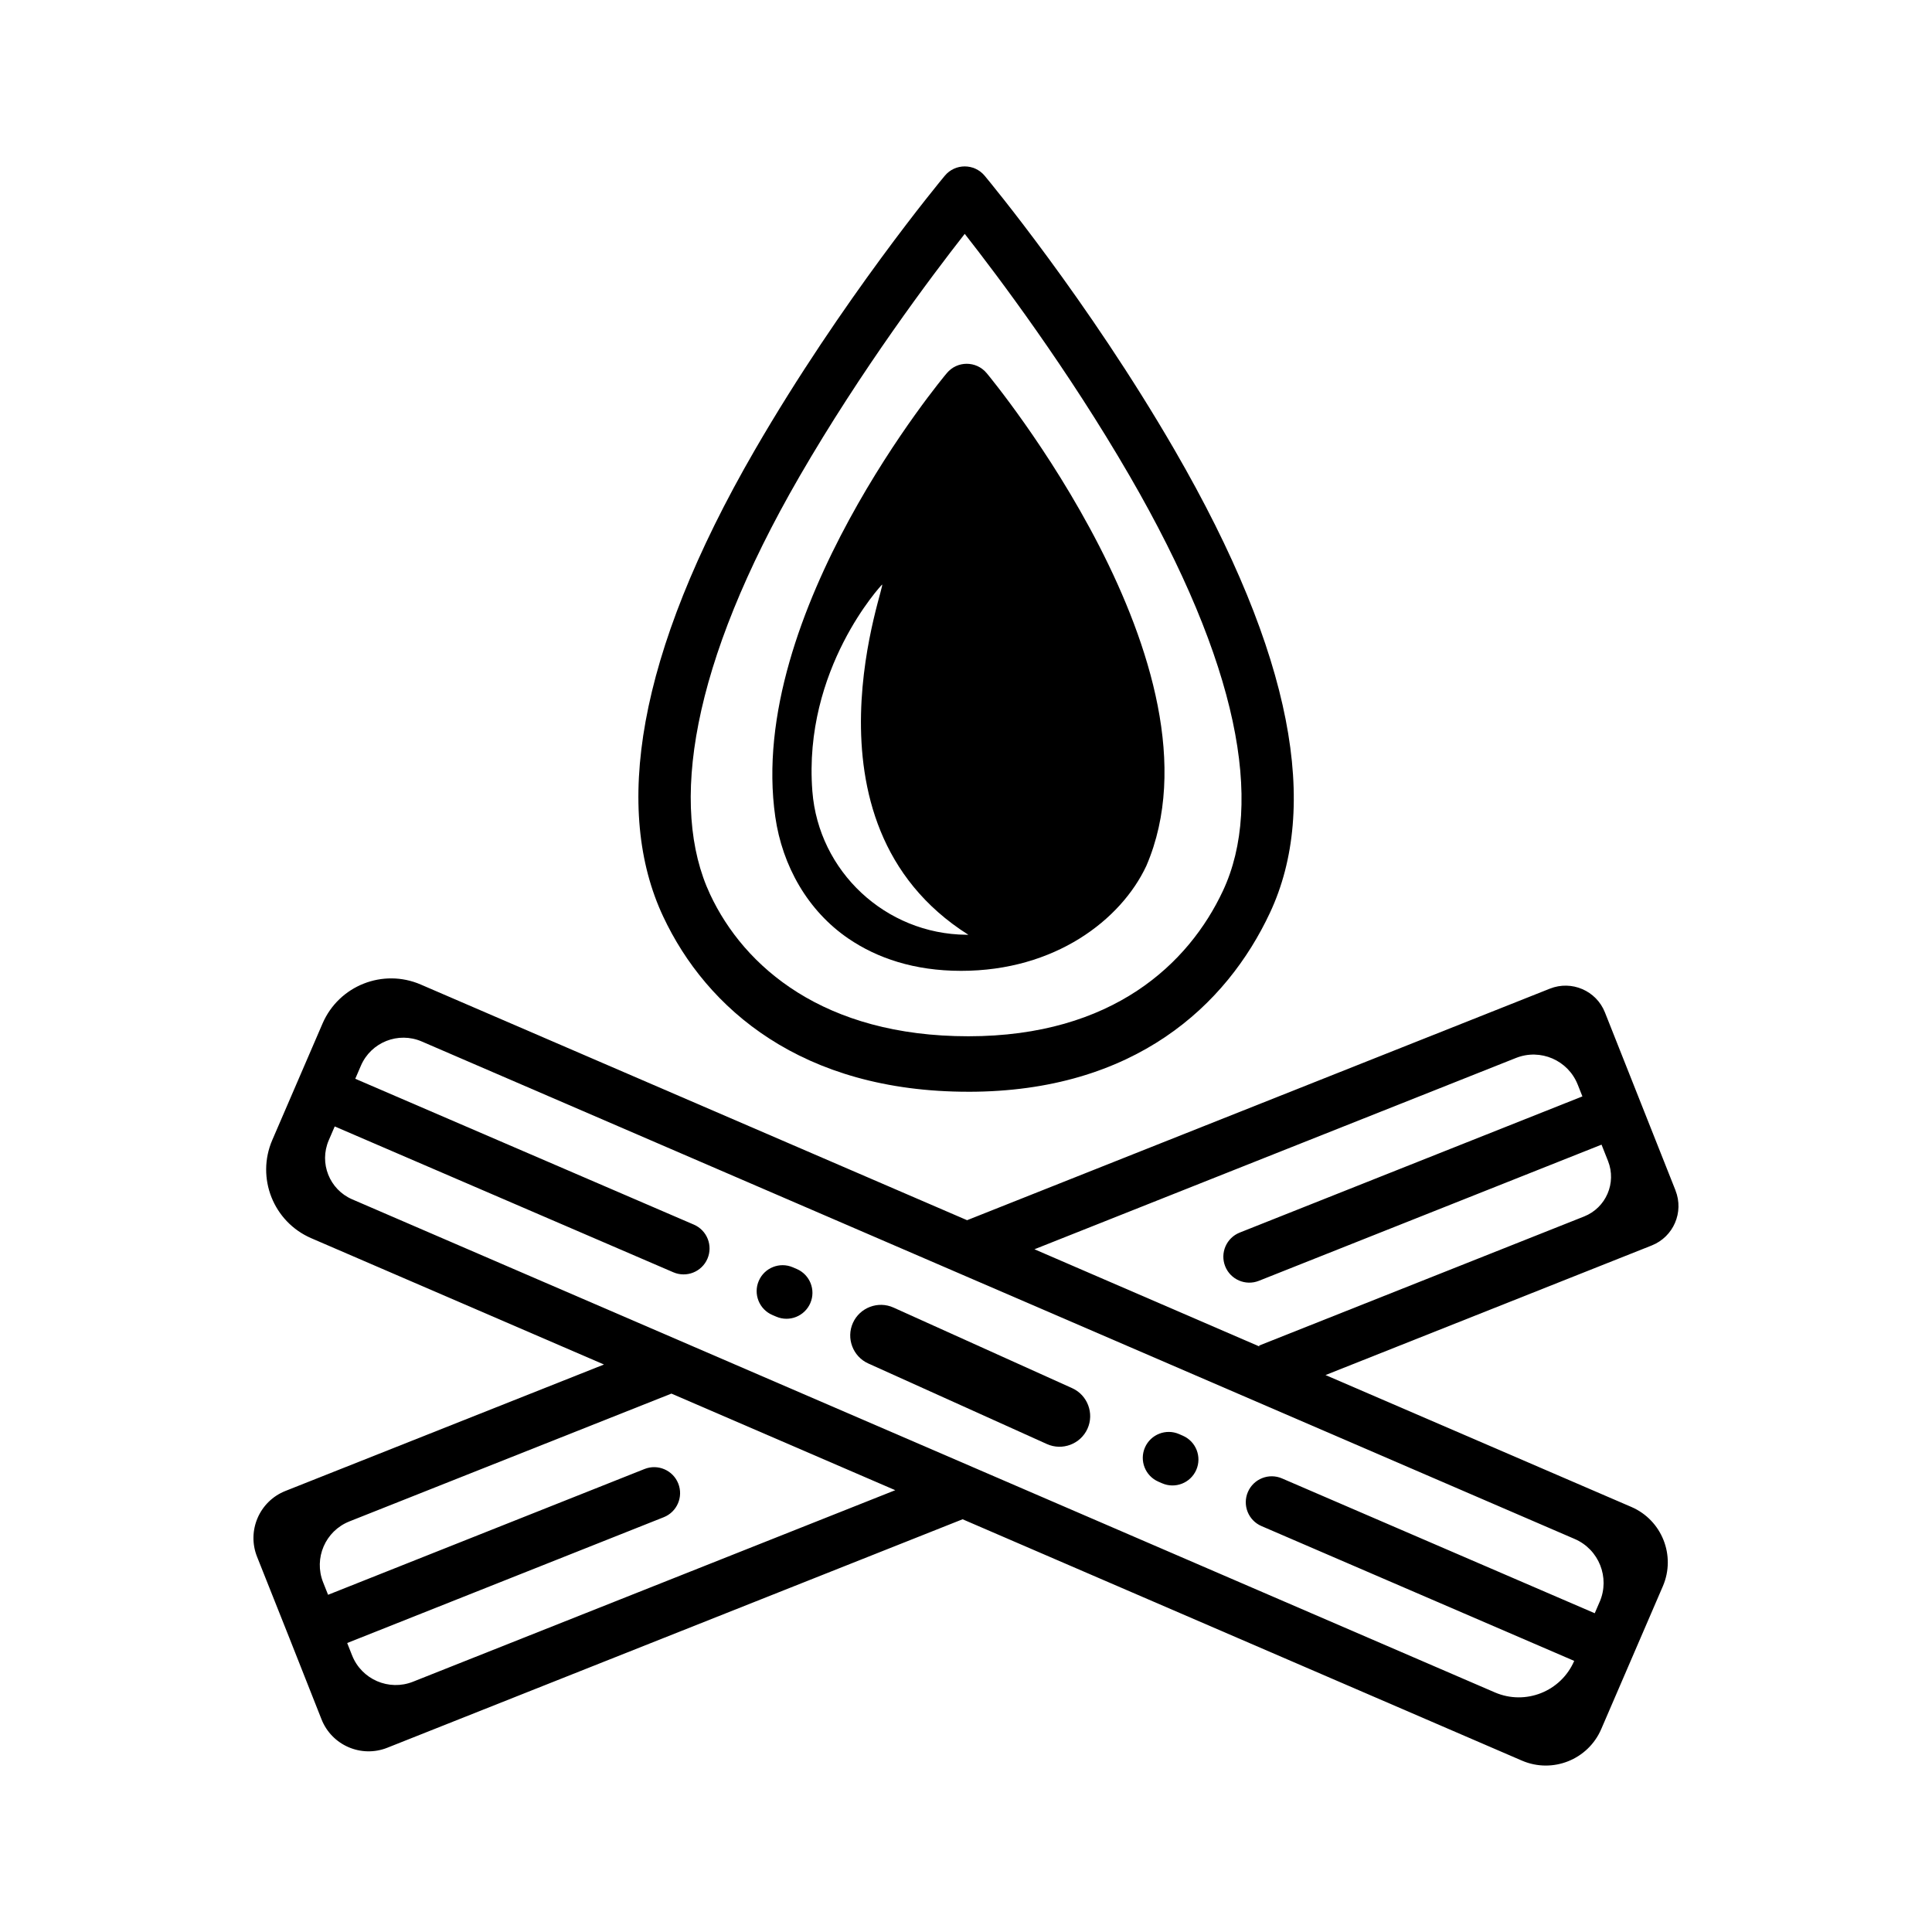<?xml version="1.0" encoding="UTF-8"?>
<!-- Uploaded to: ICON Repo, www.iconrepo.com, Generator: ICON Repo Mixer Tools -->
<svg fill="#000000" width="800px" height="800px" version="1.1" viewBox="144 144 512 512" xmlns="http://www.w3.org/2000/svg">
 <g>
  <path d="m456.48 524.05 0.996 0.434c3.481 1.523 5.066 5.574 3.547 9.055-1.523 3.481-5.574 5.066-9.055 3.547l-0.996-0.434c-3.481-1.523-5.066-5.574-3.547-9.055 1.52-3.477 5.574-5.066 9.055-3.547z"/>
  <path d="m354.11 479.85 1.031 0.441c3.488 1.5 5.106 5.543 3.606 9.031-1.5 3.488-5.543 5.106-9.031 3.606l-1.031-0.441c-3.488-1.5-5.106-5.543-3.606-9.031 1.496-3.492 5.539-5.106 9.031-3.606z"/>
  <path d="m588.03 459.48-18.707-47.18c-2.285-5.769-8.816-8.586-14.586-6.297l-154.45 61.363-144.79-62.457c-10.043-4.332-21.691 0.297-26.023 10.34l-13.316 30.871c-4.328 10.039 0.297 21.688 10.336 26.02l77.566 33.469-84.418 33.508c-6.894 2.734-10.262 10.543-7.519 17.438l8.566 21.535 8.512 21.539c2.727 6.902 10.539 10.281 17.438 7.539l152.46-60.547 148.22 63.957c8.113 3.5 17.523-0.238 21.023-8.352l16.328-37.855c3.5-8.113-0.242-17.523-8.352-21.02l-81.043-34.949 86.453-34.344c5.762-2.293 8.578-8.816 6.293-14.578zm-25.918-28.055 1.242 3.133-90.816 36.09c-3.527 1.402-5.254 5.398-3.852 8.93 1.402 3.527 5.398 5.254 8.93 3.852l90.809-36.086 1.719 4.336c2.305 5.812-0.535 12.395-6.348 14.703l-86.133 34.215 0.094 0.234-59.617-25.762 127.62-50.703c6.465-2.566 13.785 0.594 16.348 7.059zm-324.81 151.26-1.293-3.269 83.883-33.336c3.527-1.402 5.254-5.398 3.852-8.93-1.402-3.527-5.398-5.254-8.93-3.852l-83.871 33.336-1.312-3.297c-2.539-6.383 0.578-13.613 6.965-16.148l85.336-33.871 59.32 25.598-127.8 50.754c-6.387 2.539-13.621-0.59-16.148-6.984zm330.62-14.176-1.301 3.016-82.879-35.73c-3.488-1.504-7.531 0.105-9.035 3.594s0.105 7.531 3.594 9.035l82.879 35.73c-3.5 8.113-12.91 11.852-21.023 8.352l-302.82-130.67c-6.035-2.606-8.82-9.609-6.215-15.648l1.582-3.672 89.738 38.652c3.488 1.5 7.531-0.105 9.035-3.59 1.504-3.488-0.105-7.535-3.594-9.039l-89.734-38.652 1.5-3.481c2.684-6.219 9.898-9.086 16.121-6.402l305.54 131.84c6.434 2.773 9.395 10.234 6.621 16.664z"/>
  <path d="m400.62 433.33c44.102 0 68.457-22.934 79.93-47.43 13.059-27.879 6.457-67.883-25.281-122.67-23.039-39.773-49.223-71.328-50.324-72.652-2.75-3.301-7.816-3.301-10.566 0-1.102 1.324-27.285 32.879-50.324 72.652-31.734 54.781-37.383 95.742-24.324 123.62 11.477 24.496 36.789 46.477 80.891 46.477zm-44.754-163.05c16.418-28.367 34.934-52.996 43.797-64.305 8.844 11.277 27.293 35.812 43.707 64.148 28.934 49.945 35.605 86.711 24.727 109.94-9.012 19.246-29.176 38.559-67.477 38.559-38.297 0-59.418-18.359-68.43-37.598-10.871-23.199-5.188-60.871 23.676-110.74z"/>
  <path d="m405.47 242.88c-2.75-3.297-7.816-3.297-10.562 0.004-0.551 0.66-53.219 63.598-45.449 117.6 1.867 12.961 8.574 24.883 19.395 32.258 7.574 5.164 17.422 8.543 29.855 8.543 24.891 0 42.387-13.52 49.078-27.816 22.621-52.48-41.719-129.87-42.316-130.59zm-5.41 148.84c-21.352-0.191-39.125-16.746-40.777-38.035-2.519-32.477 18.395-54.691 18.395-54.691 2.07-2.488-24.375 62.816 22.941 92.727-0.184 0.004-0.371 0.004-0.559 0z"/>
  <path d="m421.45 526.69-47.352-21.359c-4.074-1.836-5.902-6.676-4.066-10.75 1.836-4.074 6.676-5.902 10.746-4.066l47.352 21.359c4.074 1.836 5.902 6.676 4.066 10.746-1.836 4.078-6.672 5.906-10.746 4.07z"/>
 </g>
</svg>